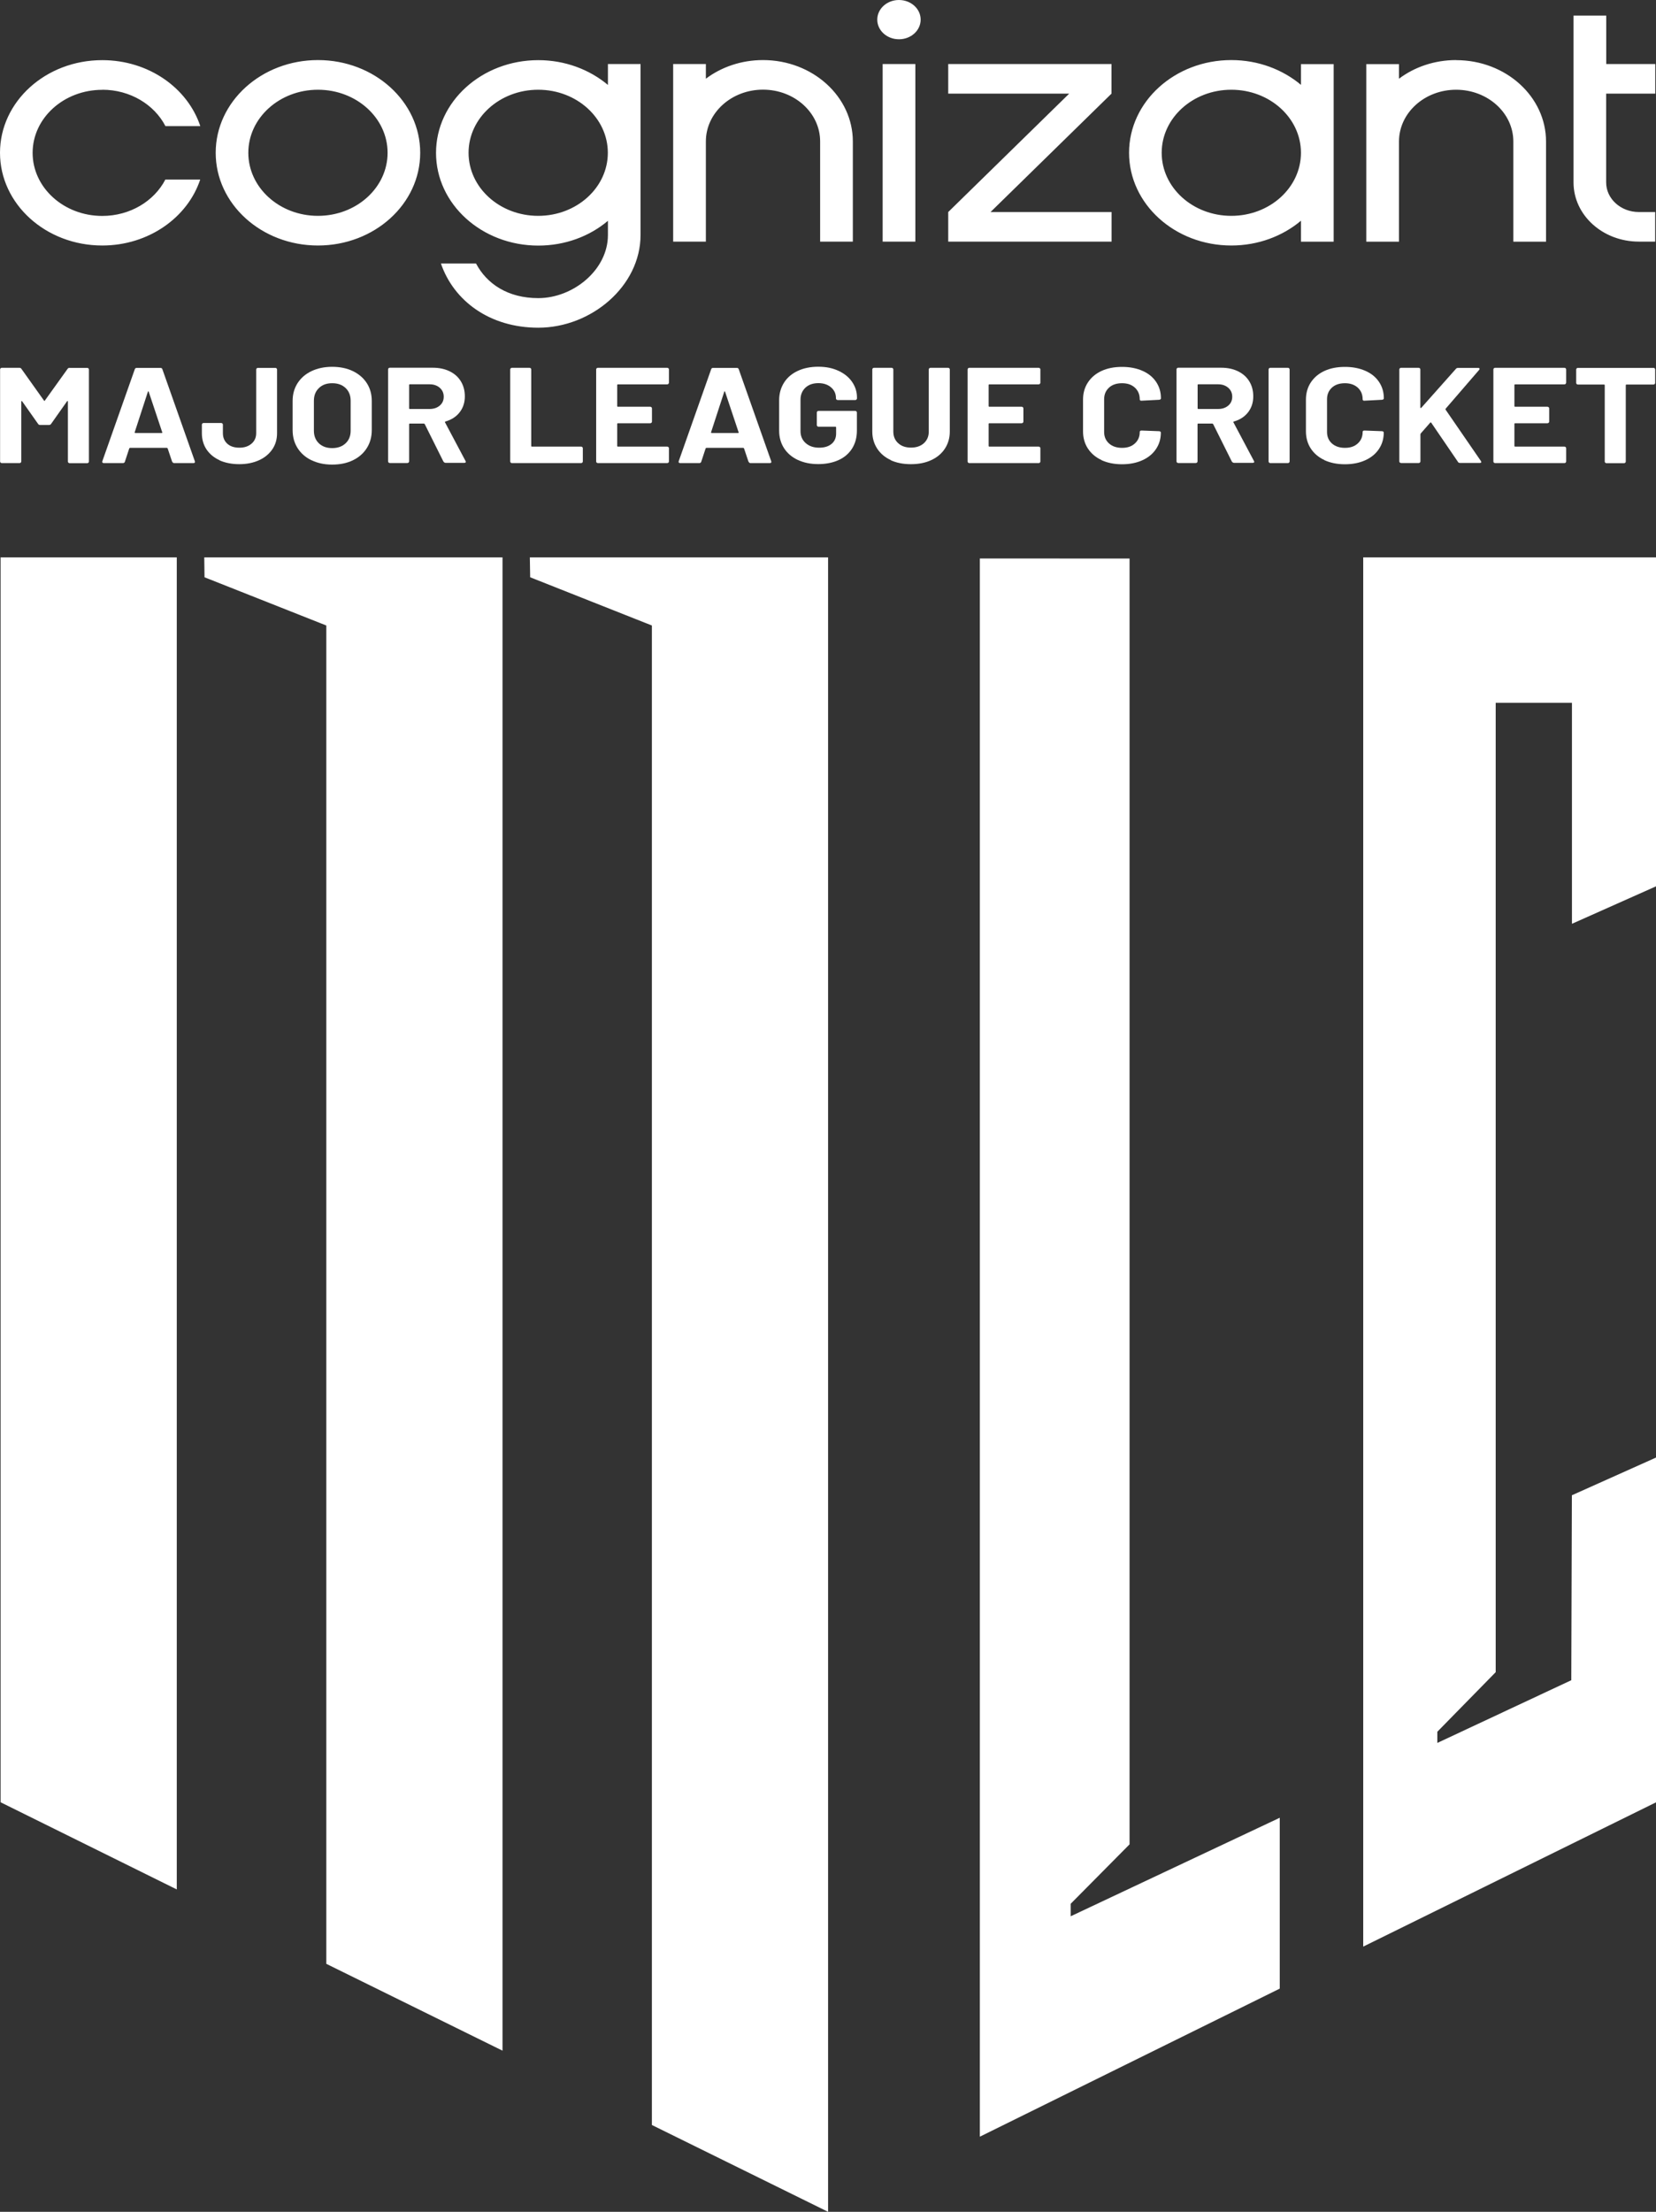 <svg xmlns="http://www.w3.org/2000/svg" id="Layer_2" data-name="Layer 2" viewBox="0 0 200 266.94"><rect x="0" y="0" width="200" height="266.94" fill="#333333" stroke="none"/><defs><style> .cls-1 { fill: #fff; } </style></defs><g id="Layer_1-2" data-name="Layer 1"><g><path class="cls-1" d="M134.25,7.73h-19.73v3.57h14.61l-14.61,14.29v3.57h19.73v-3.57h-14.62l14.61-14.29v-3.57h0ZM108.57,0c-1.45,0-2.62,1.06-2.62,2.37s1.17,2.37,2.62,2.37,2.62-1.06,2.62-2.37-1.17-2.37-2.62-2.37h0ZM199.91,11.3v-3.57h-5.92V1.88h-3.95v20.14c0,3.95,3.53,7.14,7.89,7.14h1.97v-3.57h-1.97,0c-2.18,0-3.95-1.6-3.95-3.57v-10.72h5.92ZM157.12,18.44c0-4.2-3.76-7.61-8.41-7.61s-8.41,3.41-8.41,7.61,3.76,7.61,8.41,7.61,8.41-3.41,8.41-7.61h0ZM157.12,7.74h3.95v21.43h-3.95v-2.53c-2.2,1.85-5.16,2.99-8.41,2.99-6.82,0-12.35-5.01-12.35-11.19s5.53-11.19,12.35-11.19h0c3.25,0,6.2,1.14,8.41,2.99v-2.51h0ZM175.86,7.25c-2.62,0-5.03.84-6.9,2.25v-1.76h-3.95v21.43h3.95v-12.09c0-3.45,3.09-6.25,6.9-6.25s6.91,2.8,6.91,6.25v12.09h3.95v-12.08c0-5.43-4.86-9.83-10.85-9.83h0ZM46.81,18.44c0-4.2-3.76-7.61-8.41-7.61s-8.41,3.41-8.41,7.61,3.76,7.61,8.41,7.61,8.41-3.41,8.41-7.61h0ZM50.75,18.44c0,6.18-5.53,11.19-12.35,11.19s-12.35-5.01-12.35-11.19,5.53-11.19,12.35-11.19,12.35,5.01,12.35,11.19h0ZM12.36,10.83c3.37,0,6.28,1.8,7.62,4.39h4.21c-1.53-4.61-6.25-7.96-11.83-7.96C5.53,7.25,0,12.26,0,18.44s5.53,11.19,12.35,11.19c5.58,0,10.3-3.36,11.83-7.96h-4.21c-1.34,2.59-4.25,4.39-7.62,4.39-4.64,0-8.41-3.41-8.41-7.61s3.76-7.61,8.41-7.61h0ZM73.41,18.44c0-4.2-3.76-7.61-8.41-7.61s-8.41,3.41-8.41,7.61,3.76,7.61,8.41,7.61,8.41-3.41,8.41-7.61h0ZM73.41,7.73h3.95v20.63h0c0,6.18-5.96,11.19-12.35,11.19-5.89,0-10.22-3.26-11.76-7.75h4.24c1.31,2.48,3.87,4.18,7.52,4.18,4.21,0,8.41-3.41,8.41-7.61v-1.72c-2.2,1.86-5.16,2.99-8.41,2.99-6.82,0-12.35-5.01-12.35-11.19s5.53-11.19,12.35-11.19c3.25,0,6.2,1.14,8.41,2.99v-2.51h0ZM92.15,7.25c-2.62,0-5.03.84-6.9,2.25v-1.77h-3.95v21.43h3.95v-12.09c0-3.45,3.09-6.25,6.9-6.25s6.9,2.8,6.9,6.25v12.09h3.95v-12.08c0-5.43-4.86-9.83-10.85-9.83h0ZM106.6,7.73h3.95v21.43h-3.95V7.73h0Z"></path><polygon class="cls-1" points="129.31 231.27 129.31 229.76 136.42 222.59 136.42 67.41 118.34 67.4 118.34 257.87 154.56 240 154.56 219.38 129.31 231.27"></polygon><polygon class="cls-1" points="164.64 67.27 164.64 234.93 200 217.52 200 175.91 189.84 180.46 189.77 202.78 173.59 210.35 173.59 209 180.64 201.81 180.64 84.82 189.85 84.82 189.85 111.49 200 106.97 200 67.27 164.64 67.27"></polygon><polygon class="cls-1" points=".07 67.27 .07 217.51 21.35 228.03 21.35 67.27 .07 67.27"></polygon><polygon class="cls-1" points="24.67 67.27 24.7 69.67 39.41 75.49 39.41 237.01 60.69 247.49 60.69 67.27 24.67 67.27"></polygon><polygon class="cls-1" points="63.99 67.27 64.03 69.67 78.73 75.49 78.73 256.46 100.01 266.94 100.01 67.27 63.99 67.27"></polygon><path class="cls-1" d="M8.41,44.4h2.12c.06,0,.11.02.15.06.04.04.06.09.06.14v11.1c0,.05-.02.1-.06.14-.04.04-.09.06-.15.06h-2.12c-.06,0-.11-.02-.15-.06-.04-.04-.06-.08-.06-.14v-7.24s-.01-.07-.04-.07-.05.02-.07.05l-1.92,2.72c-.06.09-.15.13-.25.13h-1.07c-.11,0-.19-.04-.25-.13l-1.92-2.72s-.05-.05-.07-.04c-.02,0-.04.03-.04.07v7.22c0,.05-.02.1-.06.14-.04.04-.09.06-.15.06H.22c-.06,0-.11-.02-.15-.06-.04-.04-.06-.08-.06-.14v-11.1c0-.05.02-.1.06-.14s.09-.06.15-.06h2.12c.11,0,.19.04.25.13l2.72,3.82c.04.07.07.07.11,0l2.74-3.82c.06-.09.15-.13.25-.13Z"></path><path class="cls-1" d="M20.79,55.73l-.54-1.61s-.05-.07-.09-.07h-4.46s-.07.02-.09.07l-.53,1.61c-.04.11-.12.16-.24.16h-2.3c-.07,0-.13-.02-.16-.06-.04-.04-.04-.1-.02-.17l3.92-11.1c.04-.11.11-.16.24-.16h2.85c.12,0,.2.05.24.16l3.92,11.1s.02.05.02.08c0,.1-.07.15-.2.15h-2.3c-.12,0-.2-.05-.24-.16ZM16.33,52.26h3.19c.07,0,.1-.03.07-.1l-1.63-4.88s-.03-.06-.05-.06c-.02,0-.04.02-.05.06l-1.59,4.88c-.01.07.01.1.07.1Z"></path><path class="cls-1" d="M26.53,55.55c-.68-.31-1.21-.75-1.59-1.31-.37-.56-.56-1.22-.56-1.96v-1.03c0-.05.02-.1.06-.14.04-.04.09-.06.15-.06h2.12c.06,0,.11.02.15.06.04.04.06.09.06.14v1.03c0,.53.18.95.53,1.27s.84.48,1.46.48,1.08-.16,1.46-.48c.38-.32.57-.75.57-1.27v-7.68c0-.05.02-.1.06-.14.04-.04.09-.06.15-.06h2.1c.06,0,.11.02.15.06.04.04.06.09.06.14v7.68c0,.74-.19,1.4-.58,1.96-.39.56-.92,1-1.61,1.31-.69.31-1.48.47-2.37.47s-1.72-.16-2.4-.47Z"></path><path class="cls-1" d="M37.62,55.55c-.72-.35-1.28-.84-1.68-1.47-.4-.63-.6-1.35-.6-2.18v-3.51c0-.81.2-1.53.6-2.15.4-.62.96-1.11,1.68-1.45.72-.34,1.55-.52,2.49-.52s1.79.17,2.51.52,1.28.83,1.68,1.45c.4.62.6,1.34.6,2.15v3.51c0,.82-.2,1.55-.6,2.18-.4.63-.96,1.12-1.68,1.47s-1.56.52-2.51.52-1.77-.18-2.49-.53ZM41.73,53.51c.41-.38.62-.89.62-1.53v-3.61c0-.63-.2-1.15-.61-1.54-.41-.39-.95-.58-1.62-.58s-1.2.19-1.6.58c-.41.39-.61.9-.61,1.54v3.61c0,.63.2,1.14.61,1.53.4.38.94.57,1.6.57s1.2-.19,1.61-.57Z"></path><path class="cls-1" d="M53.57,55.74l-2.27-4.55s-.06-.07-.11-.07h-1.69c-.06,0-.09.03-.09.08v4.48c0,.05-.02.1-.06.14-.04.04-.09.06-.15.06h-2.12c-.06,0-.11-.02-.15-.06-.04-.04-.06-.08-.06-.14v-11.1c0-.05.02-.1.06-.14s.09-.06.15-.06h5.18c.77,0,1.45.14,2.04.43.59.28,1.04.69,1.36,1.21.32.53.48,1.13.48,1.82,0,.74-.21,1.38-.62,1.91-.41.53-.99.91-1.72,1.12-.06.02-.08.06-.05.11l2.47,4.65s.04.08.04.1c0,.09-.07.13-.2.13h-2.23c-.12,0-.21-.05-.25-.15ZM49.41,46.47v2.81c0,.05.03.08.09.08h2.37c.51,0,.92-.14,1.24-.41.32-.27.48-.63.48-1.07s-.16-.8-.48-1.08c-.32-.28-.73-.42-1.24-.42h-2.37c-.06,0-.09.03-.09.08Z"></path><path class="cls-1" d="M61.68,55.83s-.06-.08-.06-.14v-11.1c0-.05.02-.1.06-.14s.09-.06.15-.06h2.12c.06,0,.11.02.15.06.04.04.06.09.06.14v9.23c0,.05.03.08.09.08h5.93c.06,0,.11.02.15.06s.06.09.06.14v1.59c0,.05-.02.1-.06.14-.04.04-.09.06-.15.06h-8.36c-.06,0-.11-.02-.15-.06Z"></path><path class="cls-1" d="M80.73,46.33s-.09.06-.15.06h-5.95c-.06,0-.09.03-.09.08v2.54c0,.05.03.08.09.08h3.9c.06,0,.11.02.15.06.04.04.06.09.06.14v1.59c0,.05-.02.1-.06.14s-.09.06-.15.06h-3.9c-.06,0-.09.03-.09.08v2.66c0,.05.03.08.09.08h5.95c.06,0,.11.02.15.06s.06.09.06.14v1.59c0,.05-.02.1-.06.14-.04.04-.09.06-.15.06h-8.37c-.06,0-.11-.02-.15-.06-.04-.04-.06-.08-.06-.14v-11.1c0-.05.02-.1.06-.14s.09-.06.15-.06h8.37c.06,0,.11.02.15.06.04.04.06.09.06.14v1.59c0,.05-.02.1-.06.14Z"></path><path class="cls-1" d="M90.4,55.73l-.54-1.61s-.05-.07-.09-.07h-4.46s-.07.02-.09.07l-.53,1.61c-.04.11-.12.16-.24.16h-2.3c-.07,0-.13-.02-.16-.06-.04-.04-.04-.1-.02-.17l3.92-11.1c.04-.11.11-.16.24-.16h2.85c.12,0,.2.05.24.16l3.92,11.1s.02.05.02.08c0,.1-.07.15-.2.15h-2.3c-.12,0-.2-.05-.24-.16ZM85.94,52.26h3.19c.07,0,.1-.03.07-.1l-1.63-4.88s-.03-.06-.05-.06c-.02,0-.04.02-.05.06l-1.59,4.88c-.01.07.01.1.07.1Z"></path><path class="cls-1" d="M96.35,55.51c-.71-.34-1.27-.81-1.66-1.42s-.59-1.31-.59-2.11v-3.68c0-.8.2-1.5.59-2.12s.95-1.09,1.66-1.42c.71-.33,1.53-.5,2.47-.5s1.73.16,2.44.49c.71.33,1.26.77,1.65,1.34s.59,1.19.59,1.88v.11c0,.05-.02.1-.06.14-.04.04-.09.06-.15.06h-2.12c-.06,0-.11-.02-.15-.06-.04-.04-.06-.08-.06-.14v-.05c0-.5-.19-.93-.58-1.27-.39-.34-.9-.52-1.54-.52s-1.18.18-1.57.55c-.39.37-.59.85-.59,1.44v3.81c0,.59.21,1.07.63,1.44.42.37.96.55,1.61.55s1.13-.15,1.5-.45c.37-.3.56-.72.56-1.26v-.74c0-.05-.03-.08-.09-.08h-2.03c-.06,0-.11-.02-.15-.06-.04-.04-.06-.08-.06-.14v-1.51c0-.05.02-.1.06-.14s.09-.06.15-.06h4.42c.06,0,.11.02.15.06.04.04.06.08.06.14v2.17c0,.83-.19,1.55-.58,2.17-.39.61-.93,1.08-1.64,1.4-.71.32-1.53.48-2.46.48s-1.75-.17-2.47-.51Z"></path><path class="cls-1" d="M107.59,55.53c-.71-.33-1.26-.79-1.65-1.39-.39-.6-.59-1.28-.59-2.06v-7.49c0-.05.02-.1.06-.14.04-.04.09-.06.15-.06h2.12c.06,0,.11.02.15.06.04.04.06.09.06.14v7.5c0,.58.2,1.05.59,1.4.39.36.91.53,1.55.53s1.16-.18,1.55-.53c.39-.36.59-.82.59-1.4v-7.5c0-.05.02-.1.06-.14s.09-.06.15-.06h2.12c.06,0,.11.02.15.06.04.04.06.09.06.14v7.49c0,.78-.2,1.46-.59,2.06-.39.6-.94,1.06-1.65,1.39-.71.33-1.53.49-2.46.49s-1.75-.16-2.46-.49Z"></path><path class="cls-1" d="M125.59,46.33s-.09.06-.15.06h-5.95c-.06,0-.09.03-.09.08v2.54c0,.05.03.08.09.08h3.9c.06,0,.11.02.15.06.04.04.06.09.06.14v1.59c0,.05-.02.1-.06.14-.04.04-.09.06-.15.06h-3.9c-.06,0-.09.03-.09.08v2.66c0,.05.03.08.09.08h5.95c.06,0,.11.02.15.06.04.04.06.09.06.14v1.59c0,.05-.02.1-.06.14s-.09.06-.15.06h-8.37c-.06,0-.11-.02-.15-.06-.04-.04-.06-.08-.06-.14v-11.1c0-.05.02-.1.06-.14s.09-.06.15-.06h8.37c.06,0,.11.02.15.06.04.04.06.09.06.14v1.59c0,.05-.02.1-.06.14Z"></path><path class="cls-1" d="M133.03,55.52c-.71-.33-1.26-.8-1.65-1.4-.39-.6-.58-1.3-.58-2.08v-3.79c0-.79.19-1.48.58-2.08.39-.6.94-1.07,1.65-1.4.71-.33,1.54-.49,2.48-.49s1.75.16,2.46.47,1.26.75,1.65,1.33c.39.57.59,1.24.59,1.99,0,.1-.07.16-.22.18l-2.12.11h-.04c-.12,0-.18-.06-.18-.18,0-.58-.2-1.04-.59-1.4s-.91-.53-1.55-.53-1.18.17-1.57.53-.59.82-.59,1.4v3.96c0,.57.2,1.03.59,1.38.39.35.92.53,1.57.53s1.16-.17,1.55-.53c.39-.35.59-.81.59-1.38,0-.12.07-.18.22-.18l2.12.08c.06,0,.11.02.15.05.04.03.06.07.06.11,0,.76-.2,1.42-.59,2s-.94,1.03-1.65,1.35-1.53.48-2.46.48-1.77-.17-2.48-.5Z"></path><path class="cls-1" d="M148.79,55.74l-2.27-4.55s-.06-.07-.11-.07h-1.69c-.06,0-.09.03-.09.08v4.48c0,.05-.02.1-.06.14-.04.04-.09.06-.15.06h-2.12c-.06,0-.11-.02-.15-.06-.04-.04-.06-.08-.06-.14v-11.1c0-.05.02-.1.06-.14s.09-.06.15-.06h5.18c.77,0,1.45.14,2.04.43s1.04.69,1.36,1.21.48,1.13.48,1.82c0,.74-.21,1.38-.62,1.91-.41.53-.98.91-1.72,1.12-.06.02-.08.06-.05.11l2.47,4.65s.04.08.04.1c0,.09-.07.13-.2.13h-2.23c-.12,0-.21-.05-.25-.15ZM144.64,46.47v2.81c0,.05.03.08.09.08h2.37c.51,0,.92-.14,1.24-.41.32-.27.48-.63.48-1.07s-.16-.8-.48-1.08c-.32-.28-.73-.42-1.24-.42h-2.37c-.06,0-.09.03-.09.08Z"></path><path class="cls-1" d="M153.27,55.83s-.06-.08-.06-.14v-11.1c0-.05.02-.1.06-.14s.09-.06.15-.06h2.12c.06,0,.11.02.15.06s.06.09.06.14v11.1c0,.05-.02.1-.06.14-.04.04-.09.06-.15.06h-2.12c-.06,0-.11-.02-.15-.06Z"></path><path class="cls-1" d="M159.95,55.52c-.71-.33-1.26-.8-1.65-1.4-.39-.6-.58-1.3-.58-2.08v-3.79c0-.79.19-1.48.58-2.08.39-.6.94-1.07,1.65-1.4.71-.33,1.54-.49,2.48-.49s1.75.16,2.46.47,1.26.75,1.65,1.33c.39.57.59,1.24.59,1.99,0,.1-.07.16-.22.18l-2.12.11h-.04c-.12,0-.18-.06-.18-.18,0-.58-.2-1.04-.59-1.4-.39-.35-.91-.53-1.55-.53s-1.18.17-1.57.53-.59.82-.59,1.4v3.96c0,.57.2,1.03.59,1.38.39.35.92.53,1.57.53s1.16-.17,1.55-.53c.39-.35.59-.81.59-1.38,0-.12.07-.18.22-.18l2.12.08c.06,0,.11.02.15.05.04.03.06.07.06.11,0,.76-.2,1.42-.59,2-.39.58-.94,1.03-1.65,1.35s-1.53.48-2.46.48-1.77-.17-2.48-.5Z"></path><path class="cls-1" d="M169.06,55.83s-.06-.08-.06-.14v-11.1c0-.05.02-.1.06-.14s.09-.06.15-.06h2.12c.06,0,.11.02.15.06.04.04.06.09.06.14v4.6s.01.05.04.06c.03,0,.05,0,.07-.03l4.19-4.71c.07-.08.16-.11.27-.11h2.39c.1,0,.16.02.18.07s.01.11-.04.17l-4.04,4.68s-.04.08-.02.11l4.28,6.22c.02.07.04.1.04.11,0,.08-.06.11-.18.11h-2.39c-.12,0-.21-.04-.25-.13l-3.23-4.73s-.03-.03-.05-.03-.05.01-.07.03l-1.14,1.3s-.04.08-.04.1v3.27c0,.05-.02.1-.06.14s-.09.06-.15.06h-2.12c-.06,0-.11-.02-.15-.06Z"></path><path class="cls-1" d="M189.09,46.33s-.09.06-.15.06h-5.95c-.06,0-.09.03-.09.08v2.54c0,.05.03.08.09.08h3.9c.06,0,.11.02.15.06.04.04.06.09.06.14v1.59c0,.05-.02.1-.06.14-.04.04-.09.06-.15.06h-3.9c-.06,0-.09.03-.09.08v2.66c0,.05.03.08.09.08h5.95c.06,0,.11.02.15.06.04.04.06.09.06.14v1.59c0,.05-.02.1-.06.14-.04.04-.09.06-.15.06h-8.37c-.06,0-.11-.02-.15-.06-.04-.04-.06-.08-.06-.14v-11.1c0-.05.02-.1.06-.14s.09-.06.15-.06h8.37c.06,0,.11.02.15.06.04.04.06.09.06.14v1.59c0,.05-.02.1-.06.14Z"></path><path class="cls-1" d="M199.84,44.46s.06.09.06.14v1.61c0,.06-.02.1-.06.14-.04.04-.09.06-.15.06h-3.25c-.06,0-.09.03-.09.08v9.21c0,.05-.02.1-.06.14-.04.04-.09.06-.15.06h-2.12c-.06,0-.11-.02-.15-.06-.04-.04-.06-.08-.06-.14v-9.21c0-.05-.03-.08-.09-.08h-3.15c-.06,0-.11-.02-.15-.06-.04-.04-.06-.08-.06-.14v-1.61c0-.05.02-.1.06-.14s.09-.06.15-.06h9.14c.06,0,.11.02.15.06Z"></path></g></g></svg>